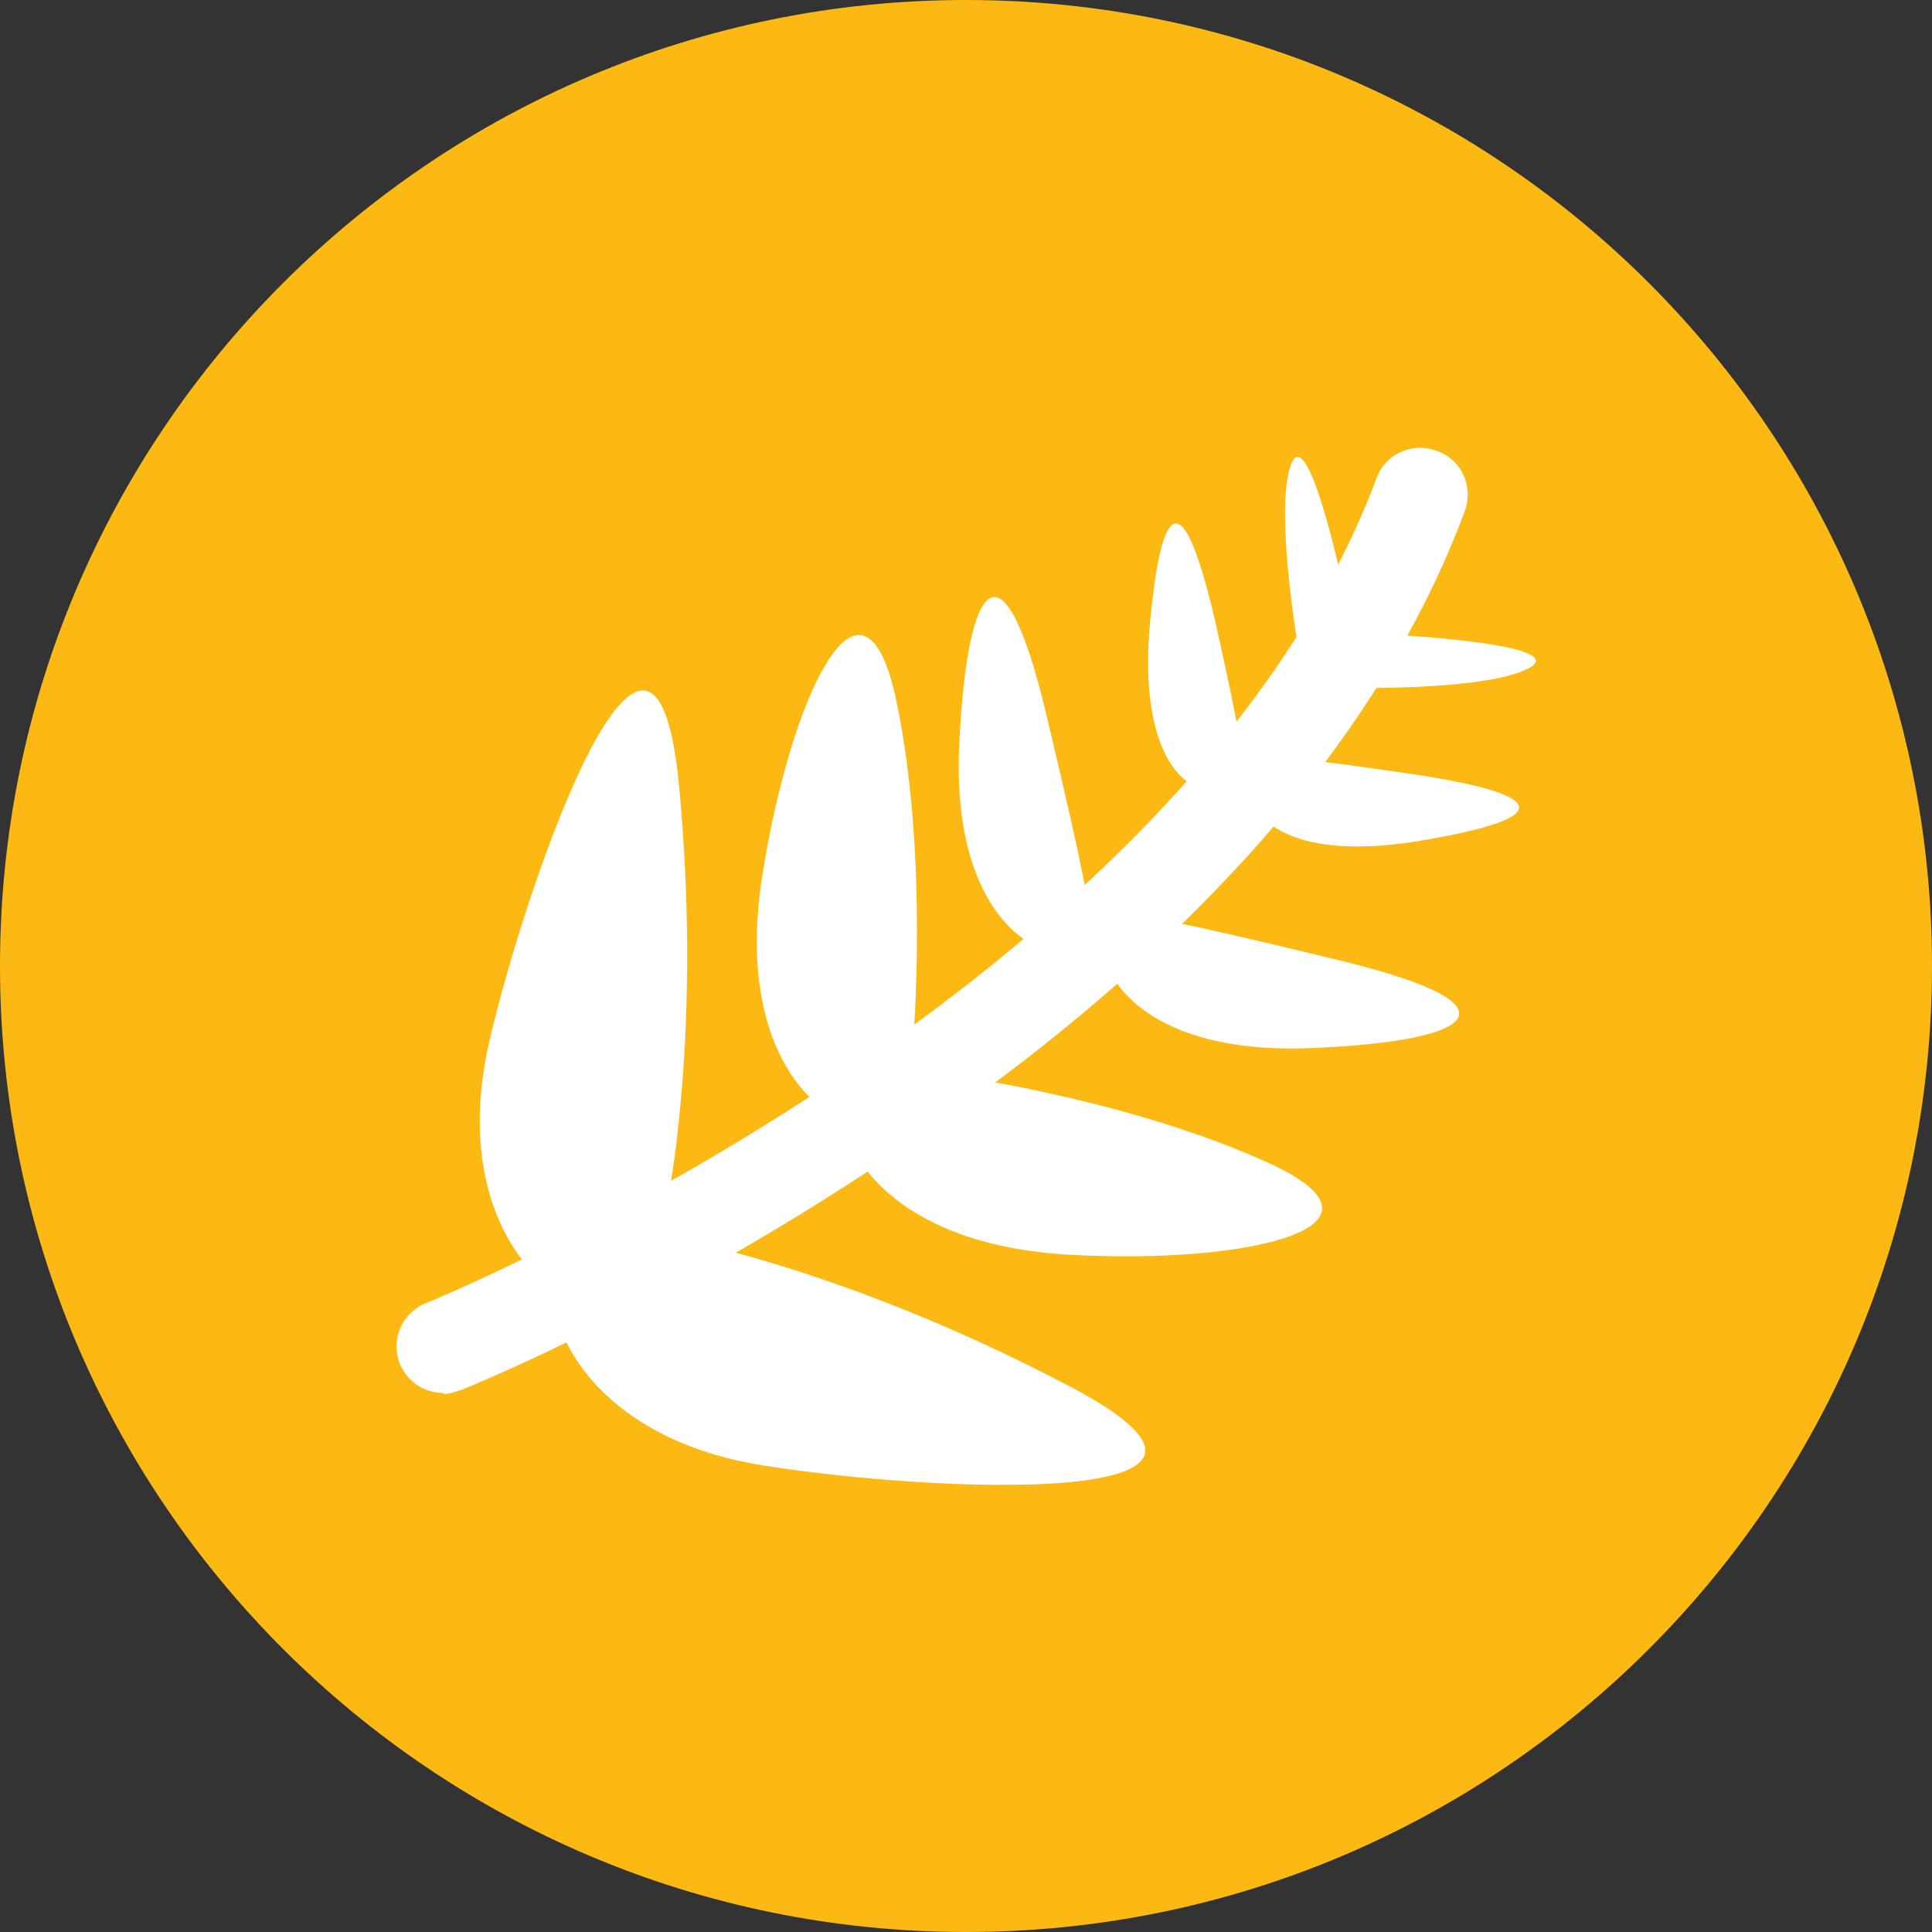 <?xml version="1.0" encoding="UTF-8"?>
<svg xmlns="http://www.w3.org/2000/svg" version="1.1" viewBox="0 0 200 200">
  <rect x="0" y="0" width="200" height="200" fill="#333333" stroke="none"/>
  <defs>
    <style>
      .cls-1 {
        fill: #fff;
      }

      .cls-2 {
        fill: #fdb913;
      }
    </style>
  </defs>
  <!-- Generator: Adobe Illustrator 28.7.1, SVG Export Plug-In . SVG Version: 1.2.0 Build 142)  -->
  <g>
    <g id="Layer_1">
      <g>
        <path class="cls-2" d="M100,200c55.2,0,100-44.8,100-100S155.2,0,100,0,0,44.8,0,100s44.8,100,100,100"/>
        <path class="cls-1" d="M55.6,132.1s-8.9-7.3-4.9-24.5c4-17.1,17-53.7,19.6-26.2,2.6,27.5-1.7,45.6-1.7,45.6l-13,5.1Z"/>
        <path class="cls-1" d="M84.8,114.4s-8.9-5.8-5.8-24.3c3-18.5,10.4-33.7,13.8-17.5,3.4,16.2,1.7,35.6,1.7,35.6l-9.6,6.2Z"/>
        <path class="cls-1" d="M107,97.8s-8.5-3.4-7.7-20.7c.8-17.3,4.5-22,9-3.2,4.5,18.8,4.3,19.8,4.3,19.8l-5.7,4.1Z"/>
        <path class="cls-1" d="M123.4,81.2s-5.8-2.3-4.3-17.3c1.5-15.1,4.1-10.6,6.6,0,2.4,10.6,2.6,12.6,2.6,12.6l-4.9,4.7Z"/>
        <path class="cls-1" d="M134.5,67.7s-2.6-14.6-.9-19.5c1.7-4.9,5.3,11.9,5.3,11.9l-4.3,7.6Z"/>
        <path class="cls-1" d="M58.2,137.9s3.4,11,20.8,13.8c17.4,2.8,56.1,4.6,31.7-8.2-24.5-12.9-42.8-15.7-42.8-15.7l-9.6,10.1Z"/>
        <path class="cls-1" d="M88.4,119s3.8,9.9,22.5,10.9c18.7,1,35.2-3,20-9.7-15.1-6.8-34.4-9.2-34.4-9.2l-8.1,8.1Z"/>
        <path class="cls-1" d="M115,100.7s3.3,8.5,20.7,7.8c17.3-.7,22.1-4.4,3.3-9-18.8-4.6-19.8-4.4-19.8-4.4l-4.2,5.6Z"/>
        <path class="cls-1" d="M130.2,83.9s2.7,5.7,17.6,3c14.9-2.6,10.2-4.9-.5-6.6-10.7-1.6-12.8-1.7-12.8-1.7l-4.3,5.2Z"/>
        <path class="cls-1" d="M138.8,71.2s14.8.4,19.4-2c4.6-2.4-12.5-3.4-12.5-3.4l-6.9,5.4Z"/>
        <path class="cls-1" d="M45.9,144.2c-1.9,0-3.7-1.1-4.5-3-1-2.5.2-5.3,2.7-6.3.8-.3,78.5-32.3,98.4-85.4.9-2.5,3.7-3.8,6.3-2.8,2.5.9,3.8,3.7,2.8,6.3-9,24.1-29.3,46.8-60.3,67.3-22.8,15.2-42.8,23.3-43.6,23.6-.6.2-1.2.4-1.8.4"/>
      </g>
    </g>
  </g>
</svg>